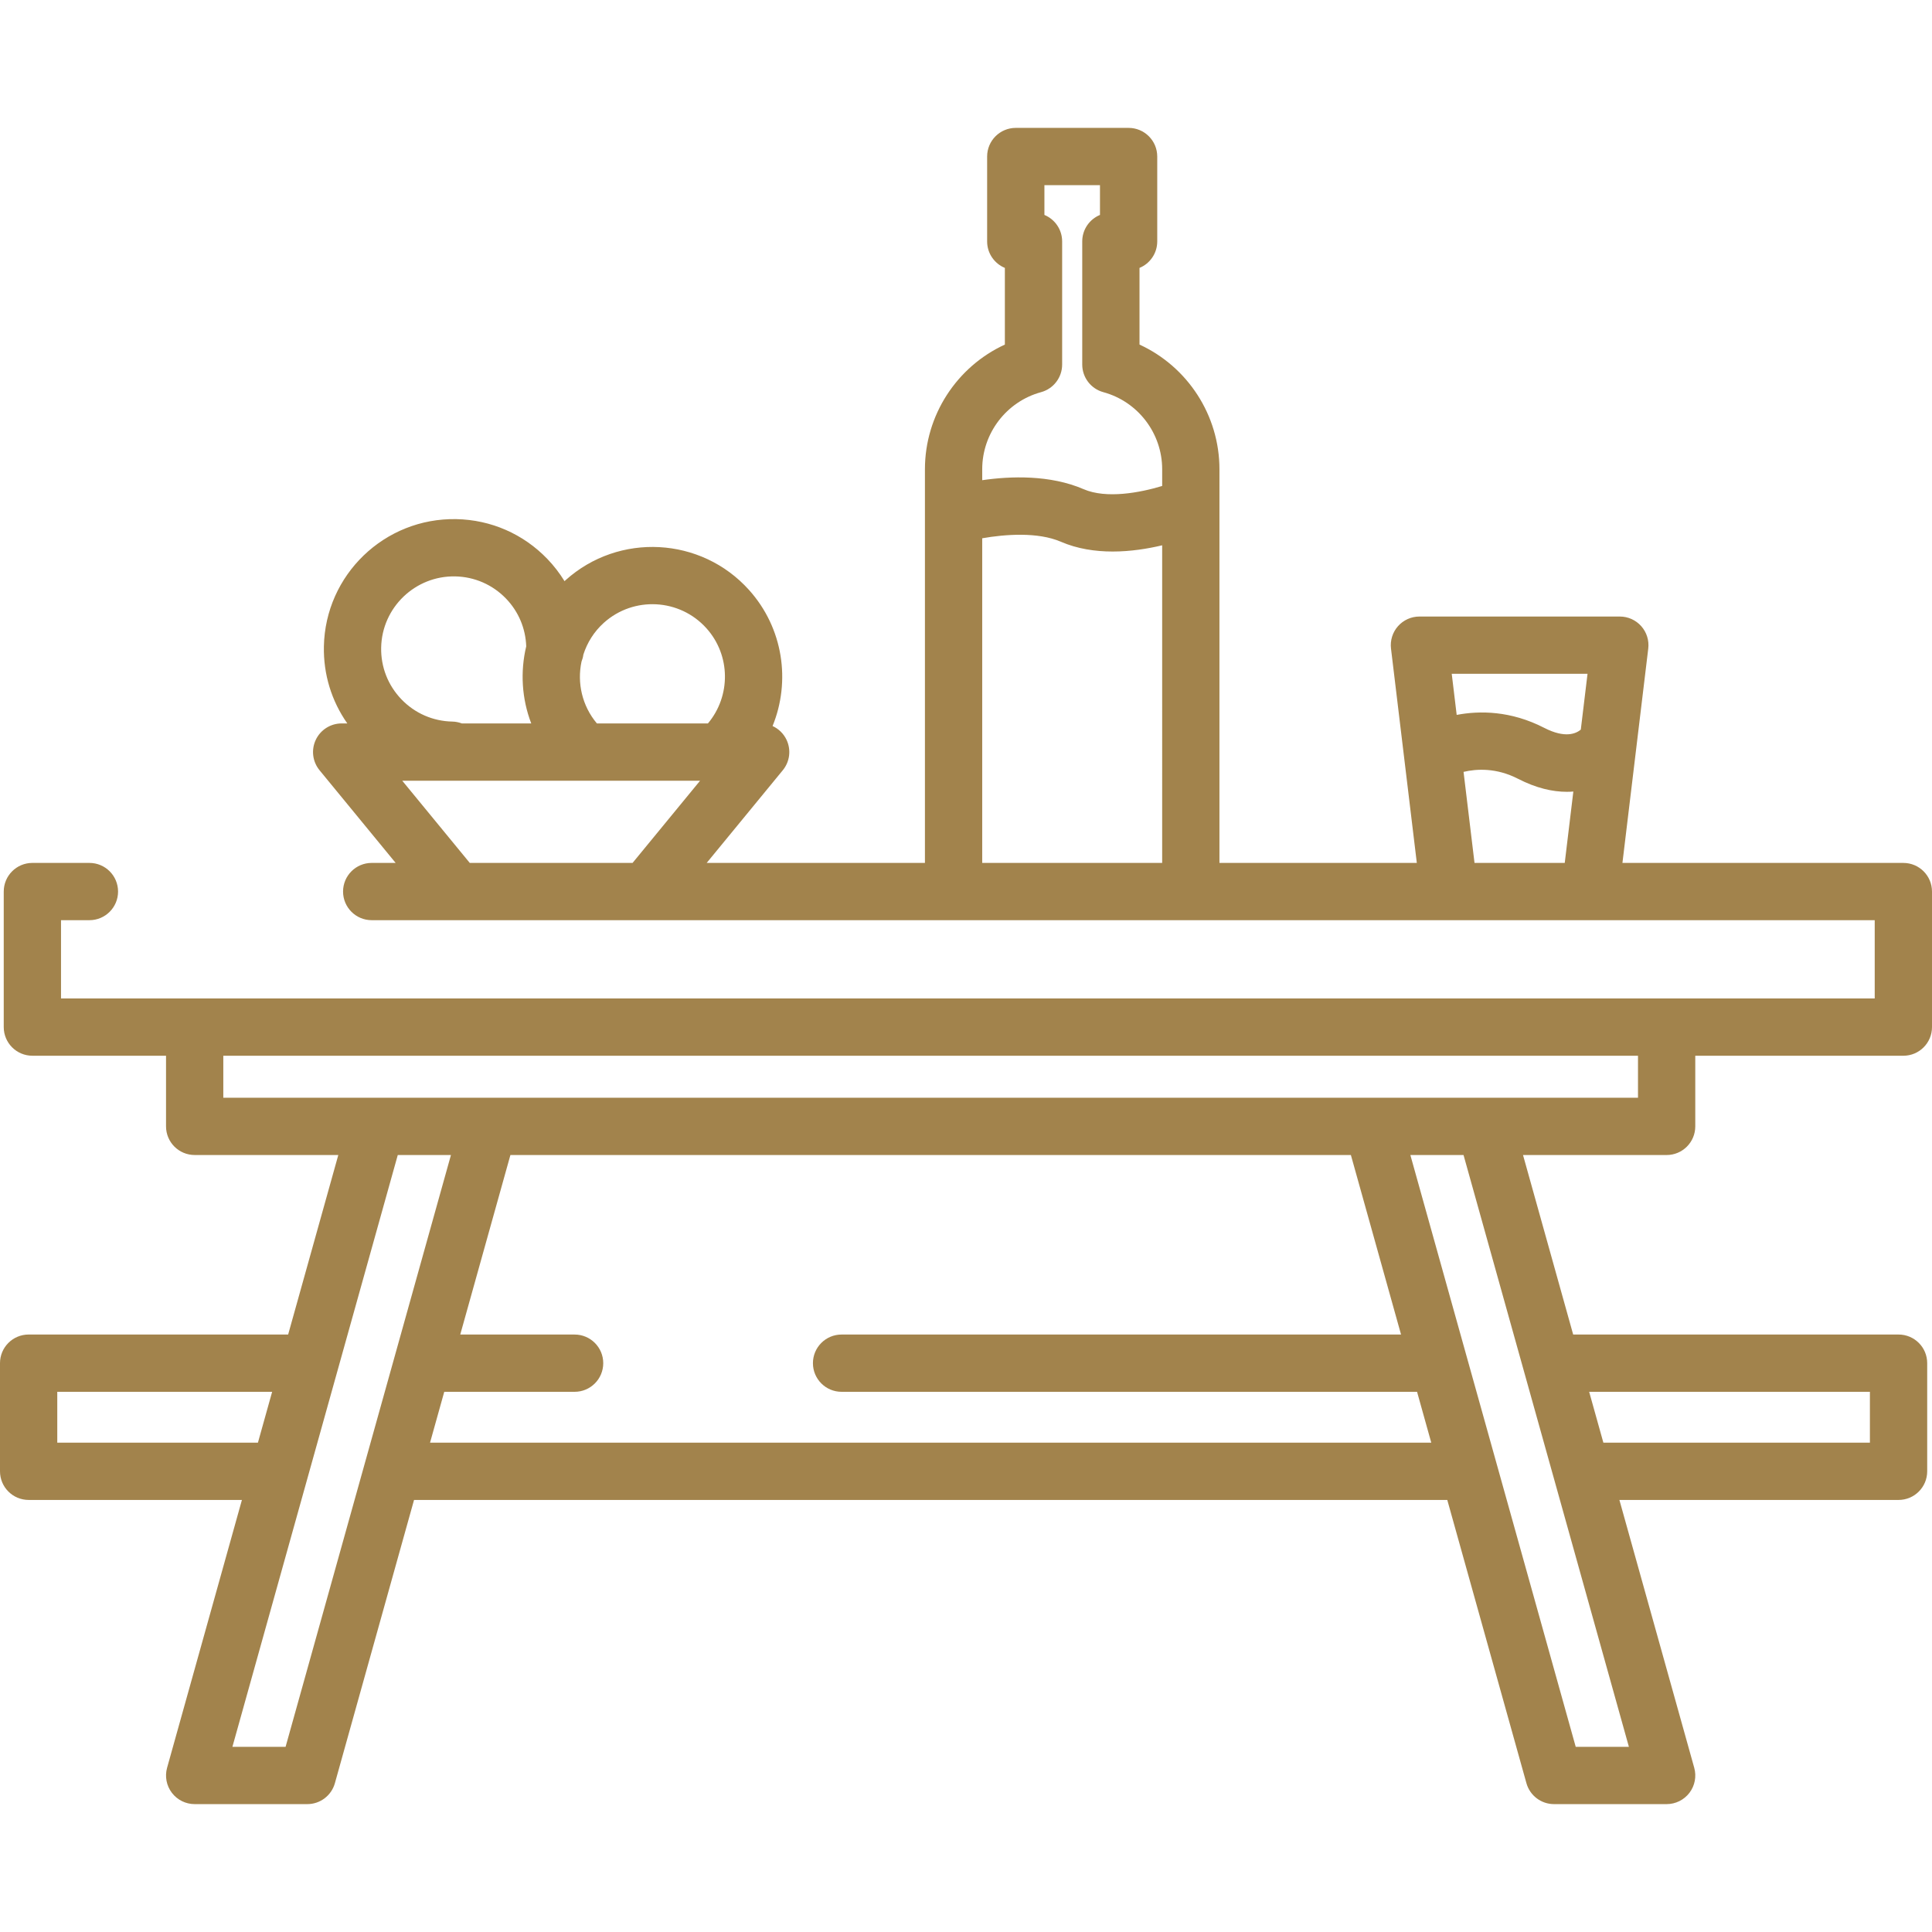 <?xml version="1.0"?>
<svg xmlns="http://www.w3.org/2000/svg" xmlns:xlink="http://www.w3.org/1999/xlink" xmlns:svgjs="http://svgjs.com/svgjs" version="1.1" width="512" height="512" x="0" y="0" viewBox="0 0 512 512" style="enable-background:new 0 0 512 512" xml:space="preserve" class=""><g>
<g xmlns="http://www.w3.org/2000/svg">
	<g>
		<path d="M449.265,298.503v-18.72h55.146c4.191,0,7.589-3.398,7.589-7.589v-35.922c0-4.191-3.398-7.589-7.589-7.589h-74.448    l3.762-31.231c0.001-0.005,0.001-0.011,0.002-0.016l3.078-25.553c0.259-2.155-0.416-4.319-1.857-5.943    c-1.44-1.624-3.507-2.554-5.678-2.554h-53.104c-2.172,0-4.238,0.93-5.678,2.554c-1.441,1.624-2.116,3.788-1.857,5.943    l6.843,56.802h-52.308V124.352c0-14.339-8.467-27.193-21.184-33.036V70.998c2.758-1.136,4.699-3.851,4.699-7.02V41.48    c0-4.191-3.398-7.589-7.589-7.589h-29.903c-4.191,0-7.589,3.398-7.589,7.589v22.498c0,3.168,1.941,5.882,4.699,7.02v20.318    c-12.717,5.845-21.183,18.699-21.183,33.036v104.33H187.28l20.169-24.56c1.863-2.268,2.25-5.407,0.996-8.06    c-0.779-1.649-2.108-2.925-3.706-3.657c4.832-11.839,2.862-25.931-6.243-36.062c-12.687-14.115-34.491-15.278-48.608-2.592    c-0.097,0.087-0.186,0.179-0.282,0.266c-1.287-2.094-2.8-4.068-4.543-5.882c-6.371-6.628-14.942-10.379-24.134-10.561    c-19.018-0.366-34.718,14.755-35.095,33.73c-0.147,7.393,2.034,14.474,6.206,20.412h-1.494c-2.935,0-5.607,1.692-6.861,4.345    c-1.255,2.653-0.866,5.792,0.996,8.06l20.169,24.56h-6.347c-4.191,0-7.589,3.398-7.589,7.589s3.398,7.589,7.589,7.589h22.399    h50.323h81.479h62.871h68.456h37.37h75.418v20.744h-55.146H51.589h-35.42v-20.744h7.53c4.191,0,7.589-3.398,7.589-7.589    s-3.398-7.589-7.589-7.589H8.58c-4.191,0-7.589,3.398-7.589,7.589v35.922c0,4.191,3.398,7.589,7.589,7.589h35.42v18.72    c0,4.191,3.398,7.589,7.589,7.589h38.066l-13.292,47.572H7.589c-4.191,0-7.589,3.398-7.589,7.589v28.66    c0,4.191,3.398,7.589,7.589,7.589h56.523L44.28,468.478c-0.638,2.286-0.171,4.74,1.264,6.63c1.435,1.891,3.672,3.001,6.046,3.001    h29.851c3.405,0,6.393-2.268,7.309-5.546l20.974-75.062h273.82l20.974,75.062c0.916,3.279,3.904,5.546,7.309,5.546h29.851    c2.374,0,4.61-1.111,6.046-3.001c1.435-1.89,1.902-4.344,1.264-6.63l-19.832-70.977h73.981c4.191,0,7.589-3.398,7.589-7.589    v-28.66c0-4.191-3.398-7.589-7.589-7.589h-86.231l-13.292-47.572h38.064v0.002C445.867,306.092,449.265,302.694,449.265,298.503z     M154.106,175.336c0.239-0.59,0.412-1.213,0.494-1.867c1.005-3.141,2.809-6.069,5.434-8.429c7.892-7.09,20.08-6.441,27.173,1.449    c6.482,7.213,6.476,18.008,0.403,25.228h-29.426C154.239,187.026,152.913,180.959,154.106,175.336z M101.011,171.607    c0.21-10.608,9.023-19.063,19.619-18.856c5.138,0.102,9.93,2.199,13.491,5.903c3.309,3.443,5.165,7.894,5.334,12.629    c-1.614,6.732-1.187,13.877,1.329,20.434h-18.39c-0.788-0.297-1.636-0.476-2.526-0.493c-5.138-0.102-9.93-2.199-13.491-5.903    C102.815,181.616,100.91,176.745,101.011,171.607z M167.637,228.682h-43.145L106.6,206.896h78.93L167.637,228.682z     M307.987,228.681h-47.692v-86.032c6.032-1.062,14.739-1.72,20.834,0.915c4.397,1.901,9.147,2.597,13.746,2.597    c4.719,0,9.264-0.736,13.112-1.648V228.681z M307.989,128.787c-5.884,1.782-14.791,3.461-20.834,0.847    c-8.886-3.844-19.358-3.463-26.858-2.38v-2.901c-0.002-9.524,6.409-17.923,15.588-20.425c3.303-0.9,5.594-3.9,5.594-7.322V63.979    c0-3.168-1.941-5.882-4.699-7.02v-7.889h14.724v7.889c-2.758,1.136-4.699,3.851-4.699,7.02v32.628    c0,3.422,2.291,6.423,5.594,7.322c9.179,2.502,15.59,10.901,15.59,20.424V128.787z M414.673,228.681h-23.91v0.001l-2.906-24.126    c3.469-0.819,8.701-1.118,14.44,1.833c4.81,2.474,9.138,3.451,12.941,3.45c0.585,0,1.155-0.025,1.714-0.07L414.673,228.681z     M420.711,178.561l-1.782,14.792c-1.241,1.052-4.14,2.393-9.691-0.463c-8.874-4.564-17.107-4.593-23.201-3.434l-1.312-10.895    L420.711,178.561L420.711,178.561z M15.178,382.326v-13.482H72.12l-3.767,13.482H15.178z M75.681,462.934H61.589l43.824-156.841    h14.092L75.681,462.934z M113.964,382.326l3.767-13.482h34.546c4.191,0,7.589-3.398,7.589-7.589s-3.398-7.589-7.589-7.589h-30.305    l13.292-47.572h222.736l13.292,47.572H223.023c-4.191,0-7.589,3.398-7.589,7.589s3.398,7.589,7.589,7.589h152.511l3.767,13.482    H113.964z M495.545,368.843v13.482h-70.634l-3.767-13.482H495.545z M431.676,462.934h-14.091l-43.824-156.841h14.091    L431.676,462.934z M434.087,290.914h-40.476H363.76H129.505H99.654H59.178v-11.131h374.909V290.914z" fill="#a2834c" data-original="#000000" style="" class=""/>
	</g>
</g>
<g xmlns="http://www.w3.org/2000/svg">
</g>
<g xmlns="http://www.w3.org/2000/svg">
</g>
<g xmlns="http://www.w3.org/2000/svg">
</g>
<g xmlns="http://www.w3.org/2000/svg">
</g>
<g xmlns="http://www.w3.org/2000/svg">
</g>
<g xmlns="http://www.w3.org/2000/svg">
</g>
<g xmlns="http://www.w3.org/2000/svg">
</g>
<g xmlns="http://www.w3.org/2000/svg">
</g>
<g xmlns="http://www.w3.org/2000/svg">
</g>
<g xmlns="http://www.w3.org/2000/svg">
</g>
<g xmlns="http://www.w3.org/2000/svg">
</g>
<g xmlns="http://www.w3.org/2000/svg">
</g>
<g xmlns="http://www.w3.org/2000/svg">
</g>
<g xmlns="http://www.w3.org/2000/svg">
</g>
<g xmlns="http://www.w3.org/2000/svg">
</g>
</g></svg>
